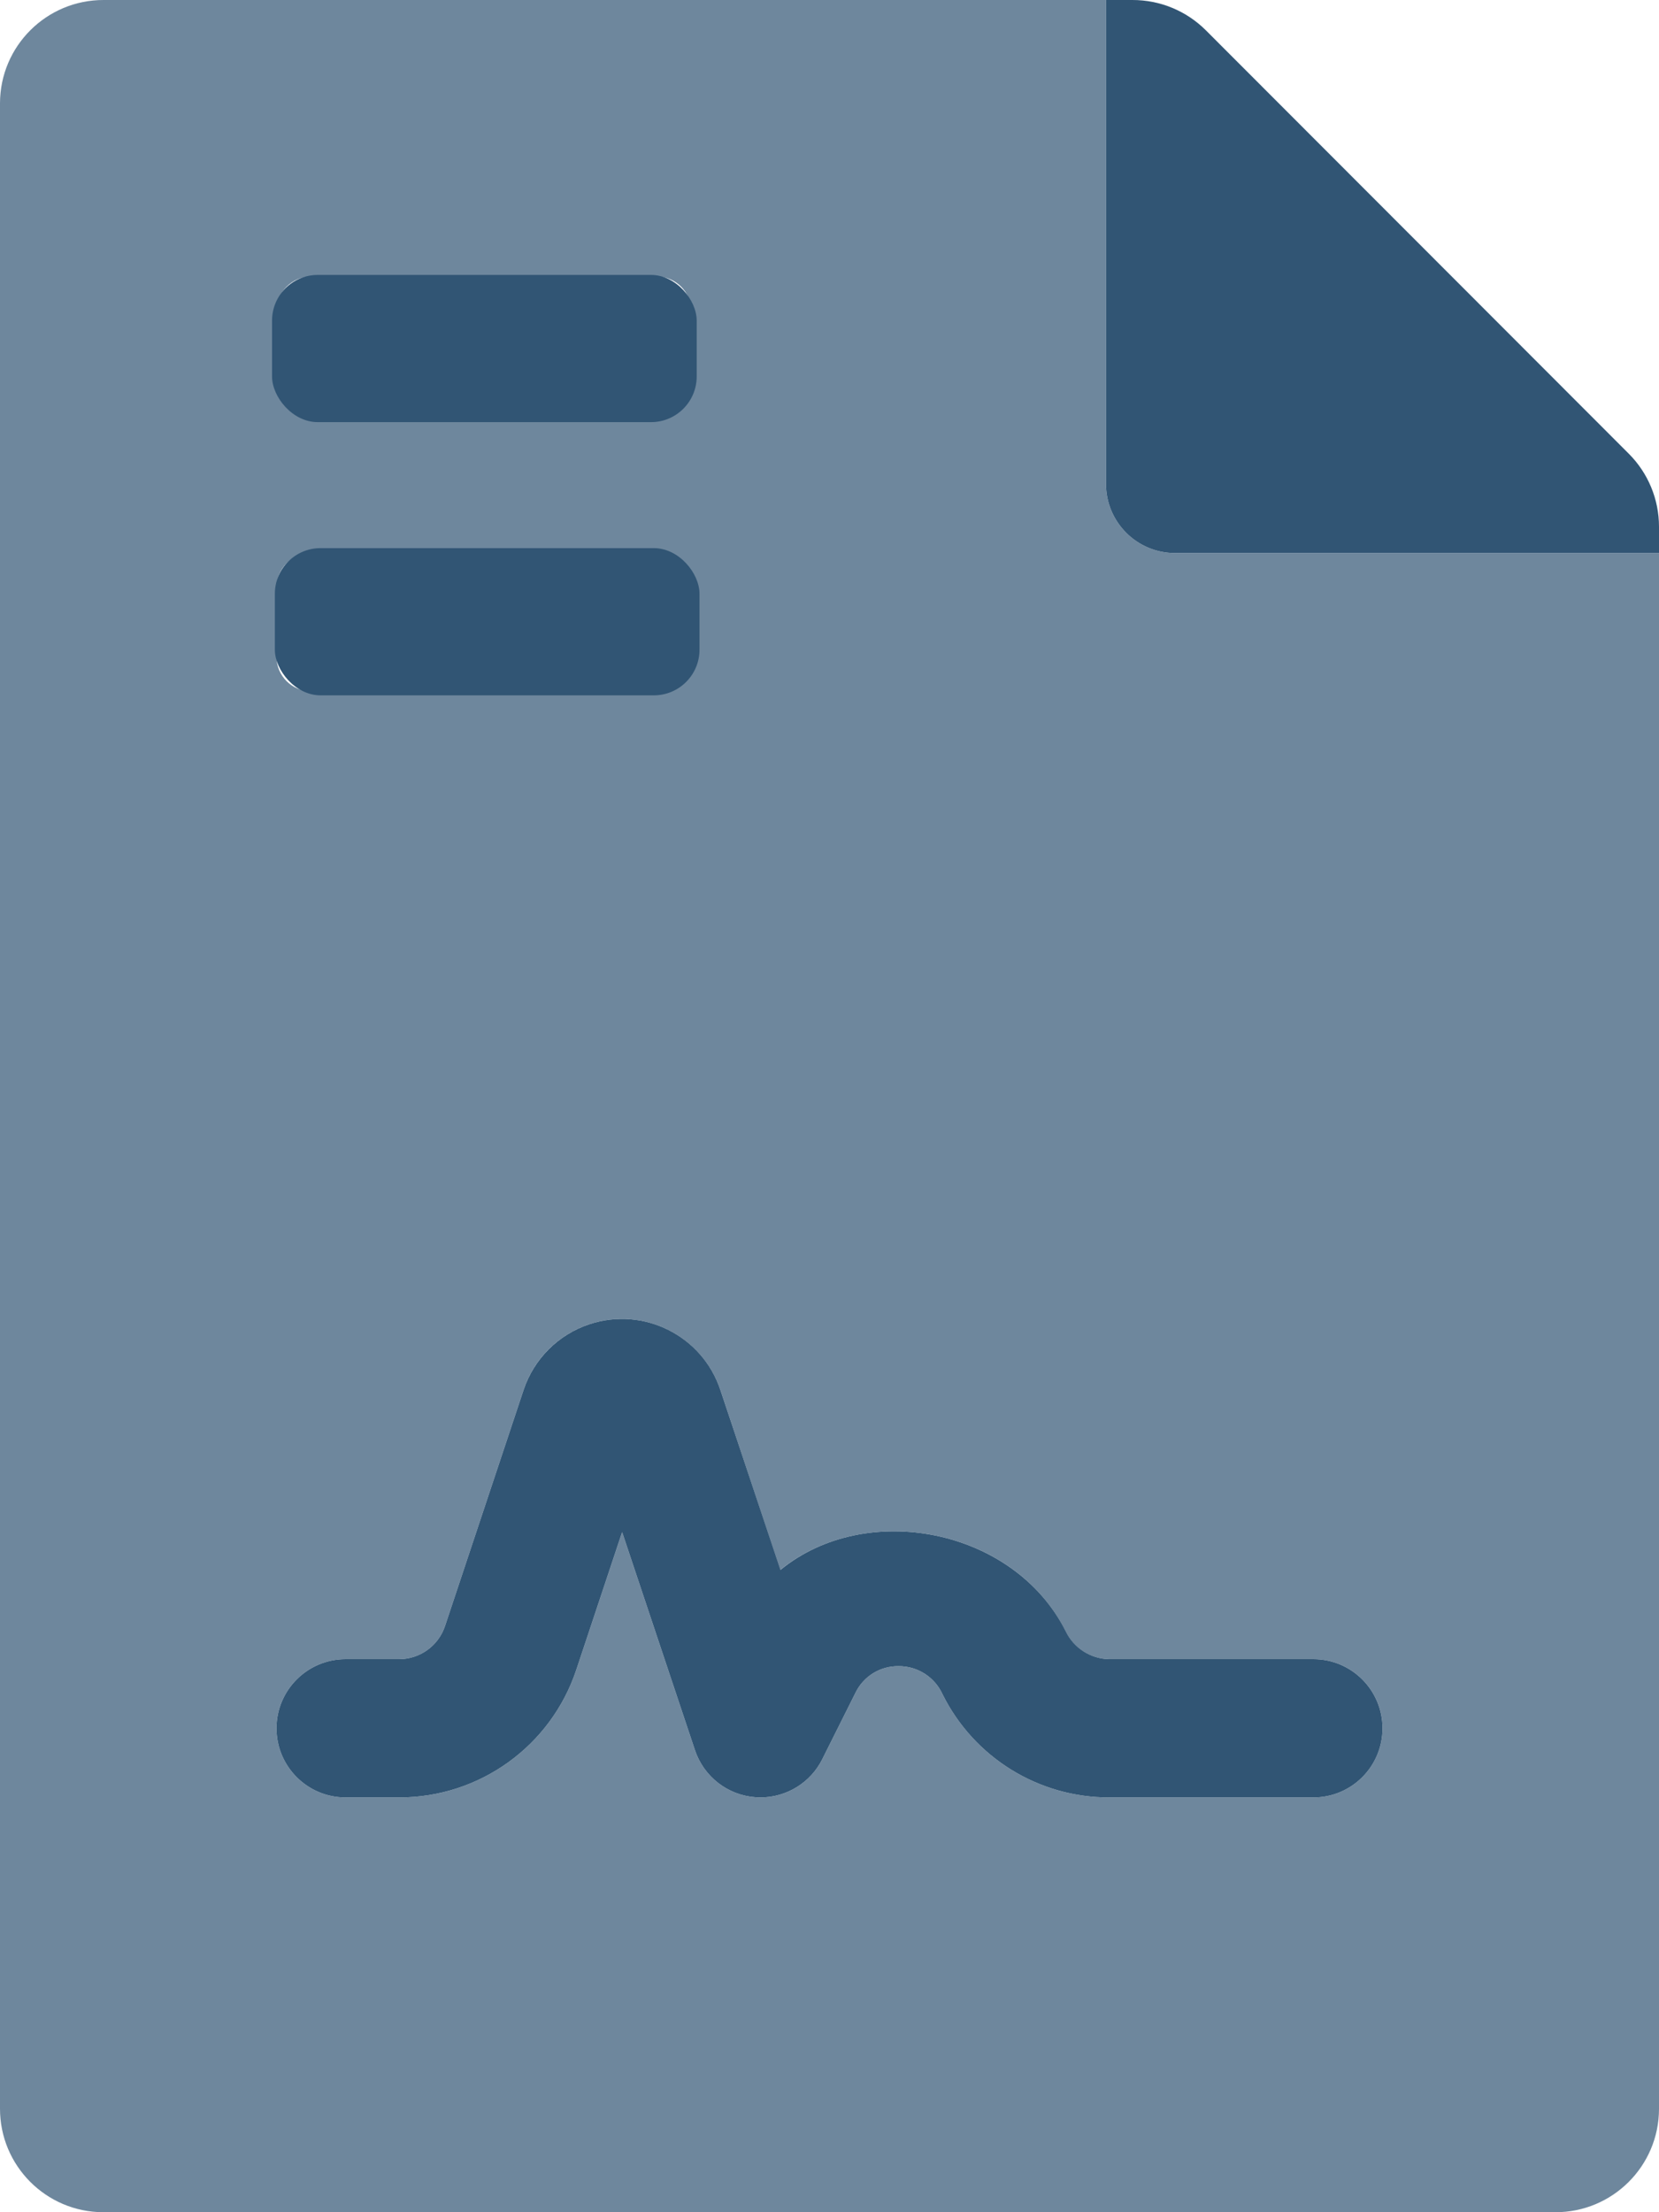 <?xml version="1.0" encoding="UTF-8"?>
<svg xmlns="http://www.w3.org/2000/svg" id="Ebene_1" viewBox="0 0 384 512">
  <defs>
    <style>.cls-1,.cls-2{fill:#315574;}.cls-2{isolation:isolate;opacity:.7;}</style>
  </defs>
  <path class="cls-2" d="M384,128h-112c-8.84,0-16-7.16-16-16V0H24C10.78-.03.03,10.66,0,23.88c0,0,0,0,0,0v464.12c-.03,13.22,10.66,23.97,23.88,24h336.12c13.22.03,23.97-10.66,24-23.88h0V128ZM64,72c0-4.42,3.58-8,8-8h80c4.42,0,8,3.58,8,8v16c0,4.42-3.58,8-8,8h-80c-4.42,0-8-3.58-8-8v-16ZM64,136c0-4.42,3.58-8,8-8h80c4.42,0,8,3.58,8,8v16c0,4.42-3.58,8-8,8h-80c-4.42,0-8-3.58-8-8v-16ZM304,416h-47.19c-16.37.05-31.35-9.2-38.64-23.86-1.8-3.99-5.79-6.55-10.17-6.52-4.26-.06-8.16,2.35-10,6.19l-7.67,15.34c-2.71,5.43-8.26,8.86-14.33,8.85-.38,0-.76,0-1.14-.05-6.44-.47-11.96-4.77-14-10.89l-16.86-50.47-10.61,31.88c-5.88,17.65-22.4,29.55-41,29.53h-12.39c-8.84,0-16-7.16-16-16s7.16-16,16-16h12.39c4.81,0,9.09-3.09,10.61-7.66l18.19-54.64c4.18-12.58,17.77-19.39,30.34-15.21,7.18,2.39,12.82,8.02,15.21,15.21l13.88,41.64c19.8-16.19,54.08-9.7,66,14.16,1.87,3.93,5.81,6.45,10.16,6.5h47.22c8.84,0,16,7.16,16,16s-7.16,16-16,16h0Z"></path>
  <path class="cls-1" d="M377,105L279.1,7C274.59,2.5,268.47-.02,262.1,0h-6.1v112c0,8.84,7.16,16,16,16h112v-6.1c0-6.34-2.52-12.42-7-16.9ZM304,384h-47.19c-4.35-.05-8.29-2.57-10.16-6.5-12-23.86-46.23-30.35-66-14.16l-13.91-41.64c-4.18-12.58-17.77-19.39-30.34-15.21-7.18,2.39-12.82,8.02-15.21,15.21l-18.19,54.64c-1.52,4.57-5.8,7.65-10.61,7.66h-12.39c-8.84,0-16,7.16-16,16s7.16,16,16,16h12.39c18.6.02,35.12-11.88,41-29.53l10.61-31.88,16.86,50.47c2.04,6.12,7.56,10.42,14,10.89.38.04.76.06,1.14.05,6.07,0,11.62-3.42,14.33-8.85l7.67-15.34c1.84-3.84,5.74-6.25,10-6.19,4.38-.03,8.37,2.53,10.17,6.52,7.29,14.66,22.27,23.91,38.64,23.86h47.19c8.84,0,16-7.16,16-16s-7.16-16-16-16Z"></path>
  <rect class="cls-1" x="62.97" y="63.63" width="98.29" height="34.07" rx="10.57" ry="10.57"></rect>
  <rect class="cls-1" x="63.62" y="126.86" width="98.29" height="34.07" rx="10.57" ry="10.57"></rect>
</svg>
